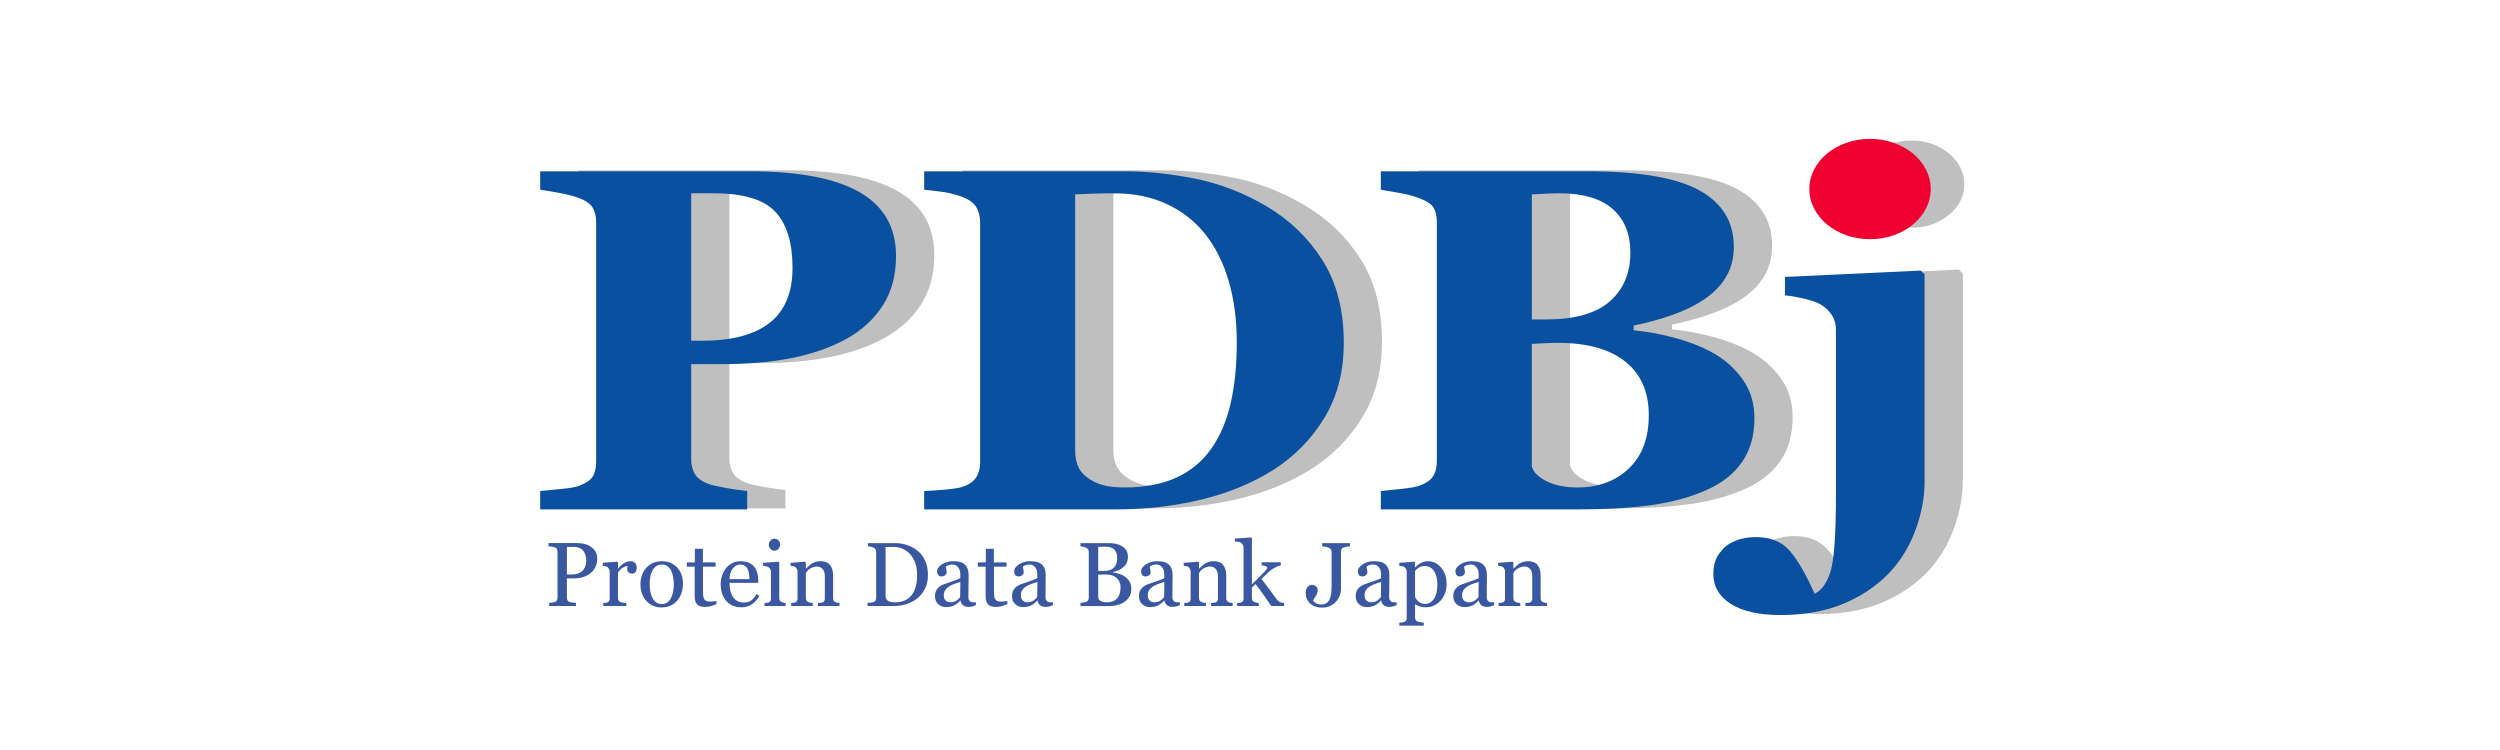 <?xml version="1.0" encoding="utf-8"?>
<!-- Generator: Adobe Illustrator 16.0.0, SVG Export Plug-In . SVG Version: 6.00 Build 0)  -->
<!DOCTYPE svg PUBLIC "-//W3C//DTD SVG 1.1//EN" "http://www.w3.org/Graphics/SVG/1.1/DTD/svg11.dtd">
<svg version="1.1"
	 id="svg8" sodipodi:docname="default.svg" inkscape:version="0.92.2 (5c3e80d, 2017-08-06)" xmlns:rdf="http://www.w3.org/1999/02/22-rdf-syntax-ns#" xmlns:sodipodi="http://sodipodi.sourceforge.net/DTD/sodipodi-0.dtd" xmlns:inkscape="http://www.inkscape.org/namespaces/inkscape" xmlns:svg="http://www.w3.org/2000/svg" xmlns:cc="http://creativecommons.org/ns#" xmlns:dc="http://purl.org/dc/elements/1.1/"
	 xmlns="http://www.w3.org/2000/svg" xmlns:xlink="http://www.w3.org/1999/xlink" x="0px" y="0px" width="150px" height="45px"
	 viewBox="0 0 150 45" enable-background="new 0 0 150 45" xml:space="preserve">
<sodipodi:namedview  scale-x="0.7" id="base" units="mm" inkscape:window-y="-8" inkscape:window-x="-8" inkscape:window-height="1057" inkscape:window-width="1920" fit-margin-bottom="1" fit-margin-right="1" inkscape:current-layer="layer1" inkscape:document-units="mm" inkscape:pageshadow="2" inkscape:pageopacity="0.0" inkscape:window-maximized="1" inkscape:pagecheckerboard="false" pagecolor="#ffffff" inkscape:cy="58.787676" inkscape:cx="290.46852" showgrid="false" borderopacity="1.0" fit-margin-left="1" fit-margin-top="1" inkscape:zoom="2.8" bordercolor="#666666">
	</sodipodi:namedview>
<g id="layer1" transform="translate(-74.949,-103.558)" inkscape:groupmode="layer" inkscape:label="Layer 1">
	<g id="layer1-0" transform="matrix(0.265,0,0,0.265,65.612,-151.514)" inkscape:label="???? 1">
		<path id="path6" inkscape:connector-curvature="0" opacity="0.25" enable-background="new    " d="M246.77,1020.282
			c0,4.333-1.004,8.05-2.997,11.18c-2,3.115-4.747,5.64-8.253,7.589c-3.632,1.978-7.773,3.422-12.431,4.333
			c-4.658,0.915-9.884,1.373-15.694,1.373h-7.013v21.511c0,1.299,0.281,2.421,0.827,3.362c0.557,0.949,1.609,1.709,3.174,2.274
			c0.819,0.288,2.156,0.587,3.994,0.912c1.853,0.318,3.41,0.546,4.68,0.664v4.171h-46.86v-4.171
			c1.181-0.122,2.746-0.269,4.695-0.454c1.949-0.177,3.307-0.41,4.082-0.698c1.583-0.609,2.628-1.325,3.145-2.156
			c0.495-0.827,0.753-1.971,0.753-3.429v-54.072c0-1.255-0.236-2.336-0.723-3.252c-0.487-0.901-1.55-1.661-3.174-2.274
			c-1.141-0.443-2.65-0.834-4.544-1.181c-1.893-0.34-3.3-0.576-4.234-0.698v-4.167h47.432c11.099,0,19.4,1.576,24.892,4.732
			C244.02,1008.992,246.77,1013.808,246.77,1020.282L246.77,1020.282z M223.332,1022.943c0-5.699-1.31-9.936-3.92-12.715
			c-2.628-2.772-7.286-4.152-13.981-4.152h-5.053v33.381h2.565c6.651,0,11.708-1.344,15.185-4.038
			C221.597,1032.732,223.332,1028.565,223.332,1022.943z"/>
		<path id="path8" inkscape:connector-curvature="0" opacity="0.25" enable-background="new    " d="M330.591,1008.984
			c5.241,3.078,9.486,7.146,12.712,12.217c3.233,5.086,4.835,11.324,4.835,18.721c0,6.474-1.439,12.103-4.326,16.893
			c-2.886,4.795-6.71,8.722-11.479,11.8c-4.843,3.071-10.357,5.348-16.513,6.825c-6.164,1.476-12.616,2.211-19.355,2.211h-43.332
			v-4.171c1.299-0.037,2.923-0.155,4.879-0.332c1.949-0.185,3.248-0.391,3.901-0.642c1.458-0.524,2.484-1.247,3.045-2.178
			c0.568-0.93,0.86-2.045,0.86-3.337v-54.316c0-1.214-0.269-2.314-0.794-3.303c-0.52-0.993-1.543-1.794-3.075-2.399
			c-1.532-0.609-3.148-1.022-4.857-1.244c-1.709-0.221-3.03-0.376-3.96-0.458v-4.167h45.698c4.879,0,10.109,0.554,15.668,1.665
			C320.065,1003.876,325.424,1005.95,330.591,1008.984L330.591,1008.984z M318.226,1063.791c1.975-2.872,3.418-6.289,4.326-10.257
			c0.908-3.975,1.358-8.537,1.358-13.704c0-5.083-0.598-9.703-1.816-13.852c-1.203-4.156-2.979-7.707-5.319-10.648
			c-2.344-2.942-5.26-5.215-8.748-6.832c-3.484-1.617-7.445-2.421-11.881-2.421c-1.414,0-3.016,0.03-4.809,0.089
			c-1.794,0.059-3.134,0.111-4.019,0.151v57.959c0,1.292,0.192,2.429,0.576,3.418c0.384,0.989,1.041,1.845,1.971,2.569
			c0.923,0.768,2.06,1.358,3.418,1.786c1.344,0.421,3.108,0.635,5.285,0.635c4.555,0,8.474-0.753,11.737-2.274
			C313.568,1068.903,316.211,1066.692,318.226,1063.791L318.226,1063.791z"/>
		<path id="path10" inkscape:connector-curvature="0" opacity="0.25" enable-background="new    " d="M432.417,1042.616
			c2.576,1.569,4.673,3.551,6.282,5.961c1.617,2.395,2.421,5.212,2.421,8.438c0,3.875-0.923,7.157-2.753,9.84
			c-1.838,2.683-4.466,4.787-7.906,6.326c-3.632,1.646-7.817,2.809-12.564,3.48c-4.739,0.664-10.327,0.997-16.735,0.997h-44.616
			v-4.178c1.248-0.122,2.835-0.284,4.747-0.487c1.905-0.199,3.255-0.439,4.031-0.727c1.499-0.561,2.525-1.281,3.078-2.148
			c0.539-0.871,0.812-2.012,0.812-3.436v-54.006c0-1.296-0.218-2.37-0.672-3.219c-0.443-0.841-1.521-1.594-3.219-2.244
			c-1.262-0.487-2.731-0.878-4.392-1.181c-1.668-0.303-3.137-0.557-4.385-0.76v-4.174h46.676c11.745,0,20.226,1.436,25.442,4.315
			c5.201,2.879,7.81,7.131,7.81,12.756c0,2.598-0.591,4.872-1.757,6.836c-1.17,1.967-2.846,3.676-5.016,5.127
			c-1.986,1.347-4.337,2.502-7.083,3.466c-2.746,0.974-5.688,1.786-8.818,2.44v1.067c3.13,0.284,6.393,0.901,9.785,1.845
			c3.392,0.952,6.33,2.17,8.832,3.658V1042.616L432.417,1042.616z M413.032,1019.511c0-4.237-1.344-7.537-4.038-9.895
			c-2.68-2.362-6.71-3.54-12.084-3.54c-0.775,0-1.779,0.022-2.997,0.085c-1.24,0.063-2.303,0.114-3.189,0.151v28.324h3.152
			c6.54,0,11.375-1.358,14.491-4.082C411.475,1027.83,413.032,1024.147,413.032,1019.511z M417.203,1056.31
			c0-5.256-1.764-9.301-5.322-12.125c-3.543-2.831-8.637-4.248-15.288-4.248c-0.775,0-1.794,0.03-3.056,0.096
			c-1.27,0.052-2.215,0.103-2.813,0.144v27.745c0.362,1.325,1.491,2.443,3.388,3.374c1.89,0.915,4.193,1.388,6.887,1.388
			c4.791,0,8.703-1.443,11.7-4.311C415.704,1065.507,417.203,1061.484,417.203,1056.31L417.203,1056.31z"/>
		<path id="path12" inkscape:connector-curvature="0" opacity="0.25" enable-background="new    " d="M479.646,1071.31
			c0,3.672-0.709,7.393-2.126,11.169c-1.403,3.772-3.418,7.005-6.046,9.715c-2.864,2.938-6.341,5.234-10.416,6.898
			c-4.082,1.646-8.736,2.477-13.981,2.477c-4.879,0-8.644-0.834-11.294-2.514c-2.643-1.687-3.964-3.942-3.964-6.766
			c0-1.019,0.133-1.953,0.399-2.827c0.258-0.867,0.805-1.772,1.661-2.694c0.639-0.819,1.642-1.484,2.99-2.03
			c1.358-0.554,2.872-0.827,4.569-0.827c3.344,0,5.931,1.063,7.736,3.204c1.823,2.126,3.672,5.337,5.573,9.633
			c1.661-0.797,2.872-2.547,3.654-5.234c0.79-2.702,1.188-8.526,1.188-17.48v-37.072c0-1.248-0.31-2.347-0.915-3.289
			c-0.613-0.934-1.439-1.731-2.488-2.381c-0.775-0.48-2.001-0.919-3.684-1.325c-1.69-0.395-3.182-0.661-4.466-0.779v-4.178
			l30.701-1.439l0.915,0.849v46.894h-0.007V1071.31z M479.971,1004.256c0,2.739-1.181,5.06-3.543,6.98
			c-2.37,1.908-5.16,2.86-8.378,2.86c-3.278,0-6.097-0.949-8.452-2.86c-2.37-1.912-3.543-4.241-3.543-6.98
			c0-2.735,1.174-5.075,3.543-6.998c2.359-1.938,5.175-2.901,8.452-2.901c3.263,0,6.061,0.963,8.408,2.901
			C478.805,999.181,479.971,1001.521,479.971,1004.256z"/>
		<path id="path14" inkscape:connector-curvature="0" fill="#0A50A1" d="M238.111,1020.507c0,4.333-0.997,8.054-2.99,11.176
			c-2,3.115-4.754,5.647-8.253,7.589c-3.639,1.978-7.784,3.425-12.431,4.341c-4.658,0.908-9.892,1.366-15.694,1.366h-7.013v21.511
			c0,1.299,0.273,2.421,0.827,3.363c0.554,0.952,1.602,1.709,3.167,2.277c0.819,0.284,2.163,0.587,4.001,0.912
			c1.845,0.317,3.403,0.542,4.68,0.664v4.167h-46.868v-4.167c1.181-0.122,2.739-0.281,4.695-0.454
			c1.949-0.177,3.314-0.413,4.082-0.698c1.587-0.613,2.635-1.329,3.145-2.155c0.502-0.831,0.753-1.975,0.753-3.429v-54.072
			c0-1.255-0.236-2.336-0.723-3.241c-0.487-0.912-1.543-1.672-3.174-2.281c-1.129-0.443-2.65-0.834-4.532-1.174
			c-1.897-0.351-3.303-0.583-4.245-0.709v-4.171h47.432c11.106,0,19.407,1.58,24.895,4.739
			C235.365,1009.213,238.111,1014.033,238.111,1020.507L238.111,1020.507z M214.673,1023.165c0-5.699-1.307-9.936-3.927-12.712
			c-2.613-2.768-7.271-4.156-13.97-4.156h-5.046v33.385h2.547c6.658,0,11.719-1.347,15.192-4.034
			C212.938,1032.953,214.673,1028.79,214.673,1023.165L214.673,1023.165z"/>
		<path id="path16" inkscape:connector-curvature="0" fill="#0A50A1" d="M321.94,1009.206c5.241,3.078,9.478,7.149,12.704,12.232
			c3.233,5.071,4.842,11.305,4.842,18.709c0,6.474-1.439,12.103-4.333,16.901c-2.879,4.783-6.71,8.718-11.486,11.796
			c-4.843,3.078-10.349,5.344-16.499,6.821c-6.171,1.476-12.623,2.207-19.37,2.207h-43.324v-4.163
			c1.307-0.037,2.923-0.155,4.879-0.332c1.956-0.185,3.248-0.391,3.898-0.642c1.469-0.524,2.48-1.251,3.049-2.178
			c0.568-0.93,0.849-2.045,0.849-3.344V1012.9c0-1.218-0.258-2.314-0.775-3.303c-0.531-0.989-1.55-1.794-3.078-2.399
			c-1.528-0.602-3.152-1.019-4.857-1.244c-1.72-0.225-3.034-0.376-3.96-0.458v-4.174h45.694c4.883,0,10.102,0.565,15.672,1.672
			C311.413,1004.105,316.772,1006.175,321.94,1009.206L321.94,1009.206z M309.567,1064.009c1.986-2.864,3.425-6.282,4.326-10.25
			c0.908-3.975,1.366-8.541,1.366-13.708c0-5.082-0.605-9.696-1.823-13.852c-1.203-4.152-2.979-7.699-5.322-10.648
			c-2.333-2.942-5.249-5.223-8.733-6.828c-3.492-1.62-7.456-2.421-11.892-2.421c-1.41,0-3.012,0.03-4.806,0.085
			c-1.794,0.059-3.13,0.118-4.016,0.155v57.952c0,1.296,0.181,2.432,0.568,3.422c0.376,0.989,1.033,1.845,1.964,2.569
			c0.93,0.768,2.067,1.358,3.418,1.783c1.358,0.428,3.123,0.635,5.293,0.635c4.555,0,8.467-0.757,11.73-2.263
			C304.917,1069.121,307.552,1066.914,309.567,1064.009L309.567,1064.009z"/>
		<path id="path18" inkscape:connector-curvature="0" fill="#0A50A1" d="M423.758,1042.83c2.569,1.58,4.665,3.565,6.289,5.965
			c1.602,2.403,2.421,5.219,2.421,8.445c0,3.875-0.926,7.153-2.765,9.836c-1.834,2.683-4.477,4.791-7.899,6.323
			c-3.639,1.653-7.825,2.816-12.564,3.48c-4.736,0.668-10.327,0.993-16.746,0.993h-44.62v-4.167
			c1.266-0.122,2.849-0.284,4.758-0.487c1.908-0.199,3.252-0.45,4.019-0.727c1.506-0.561,2.532-1.281,3.078-2.156
			c0.554-0.871,0.83-2.015,0.83-3.432v-54.006c0-1.292-0.229-2.37-0.672-3.219c-0.45-0.842-1.521-1.595-3.241-2.24
			c-1.255-0.487-2.717-0.882-4.385-1.188c-1.661-0.299-3.123-0.557-4.392-0.757v-4.171h46.69c11.745,0,20.226,1.436,25.431,4.311
			c5.204,2.879,7.81,7.135,7.81,12.756c0,2.598-0.583,4.872-1.757,6.836c-1.163,1.964-2.842,3.676-5.02,5.138
			c-1.971,1.336-4.326,2.488-7.072,3.455c-2.746,0.978-5.684,1.79-8.829,2.429v1.078c3.145,0.288,6.415,0.893,9.803,1.849
			C418.31,1040.125,421.263,1041.339,423.758,1042.83L423.758,1042.83z M404.373,1019.732c0-4.237-1.344-7.533-4.031-9.899
			c-2.694-2.358-6.725-3.536-12.099-3.536c-0.768,0-1.764,0.026-3.004,0.089c-1.225,0.059-2.285,0.114-3.171,0.155v28.324h3.148
			c6.548,0,11.376-1.366,14.491-4.086C402.816,1028.059,404.373,1024.375,404.373,1019.732L404.373,1019.732z M408.544,1056.535
			c0-5.26-1.779-9.305-5.315-12.125c-3.551-2.835-8.652-4.248-15.303-4.248c-0.76,0-1.786,0.033-3.049,0.092
			c-1.277,0.059-2.207,0.111-2.813,0.148v27.749c0.362,1.314,1.499,2.451,3.388,3.366c1.89,0.923,4.193,1.388,6.895,1.388
			c4.795,0,8.696-1.439,11.686-4.304C407.045,1065.733,408.544,1061.709,408.544,1056.535L408.544,1056.535z"/>
		<path id="path20" inkscape:connector-curvature="0" fill="#0A50A1" d="M470.995,1071.542c0,3.665-0.709,7.386-2.126,11.161
			c-1.41,3.772-3.425,7.005-6.046,9.715c-2.872,2.938-6.341,5.234-10.416,6.898c-4.082,1.646-8.74,2.473-13.989,2.473
			c-4.879,0-8.644-0.834-11.294-2.514c-2.643-1.679-3.964-3.938-3.964-6.766c0-1.019,0.14-1.956,0.399-2.827
			c0.258-0.864,0.812-1.768,1.661-2.698c0.65-0.812,1.646-1.487,2.99-2.026c1.358-0.55,2.879-0.819,4.577-0.819
			c3.344,0,5.92,1.059,7.736,3.193c1.823,2.126,3.669,5.348,5.566,9.648c1.654-0.816,2.872-2.562,3.661-5.245
			c0.782-2.702,1.174-8.526,1.174-17.48v-37.072c0-1.244-0.303-2.336-0.908-3.277c-0.605-0.945-1.439-1.742-2.495-2.392
			c-0.768-0.48-1.993-0.923-3.676-1.321c-1.683-0.402-3.174-0.664-4.466-0.782v-4.174l30.709-1.44l0.904,0.838v46.908H470.995z
			 M471.305,1004.481c0,2.739-1.174,5.064-3.543,6.976c-2.355,1.912-5.145,2.864-8.378,2.864c-3.27,0-6.083-0.952-8.445-2.864
			c-2.362-1.912-3.536-4.237-3.536-6.976c0-2.739,1.174-5.075,3.536-7.002c2.362-1.93,5.175-2.897,8.445-2.897
			s6.075,0.967,8.423,2.897C470.146,999.406,471.305,1001.743,471.305,1004.481z"/>
		<ellipse id="ellipse22" fill="#F00031" cx="458.638" cy="1005.338" rx="13.745" ry="11.361"/>
		<path id="path24" inkscape:connector-curvature="0" fill="#3A58A1" d="M170.456,1089.019c0,0.746-0.148,1.403-0.443,1.967
			c-0.295,0.572-0.694,1.052-1.207,1.425c-0.506,0.369-1.067,0.646-1.676,0.819c-0.613,0.177-1.262,0.262-1.938,0.262h-1.606v4.315
			c0,0.233,0.041,0.439,0.114,0.609c0.081,0.181,0.236,0.321,0.472,0.413c0.125,0.044,0.332,0.081,0.635,0.129
			c0.299,0.041,0.572,0.063,0.827,0.07v0.72h-6.057v-0.72c0.155-0.015,0.388-0.037,0.687-0.07c0.306-0.037,0.513-0.078,0.631-0.129
			c0.199-0.089,0.347-0.218,0.432-0.38c0.092-0.17,0.133-0.376,0.133-0.642v-10.265c0-0.236-0.033-0.447-0.1-0.635
			c-0.07-0.185-0.233-0.321-0.491-0.417c-0.262-0.092-0.524-0.155-0.786-0.192c-0.258-0.03-0.48-0.063-0.668-0.07v-0.727h6.544
			c1.332,0,2.414,0.318,3.241,0.96C170.042,1087.099,170.456,1087.952,170.456,1089.019L170.456,1089.019z M167.399,1091.44
			c0.229-0.317,0.384-0.65,0.45-0.989c0.074-0.347,0.118-0.65,0.118-0.93c0-0.377-0.052-0.764-0.14-1.152
			c-0.089-0.395-0.251-0.742-0.465-1.037c-0.236-0.306-0.539-0.546-0.93-0.727c-0.376-0.17-0.856-0.255-1.425-0.255h-1.417v6.26
			h1.026c0.716,0,1.307-0.111,1.764-0.332C166.831,1092.053,167.178,1091.772,167.399,1091.44L167.399,1091.44z"/>
		<path id="path26" inkscape:connector-curvature="0" fill="#3A58A1" d="M179.41,1091.108c0,0.34-0.085,0.642-0.244,0.904
			c-0.173,0.266-0.428,0.399-0.775,0.399c-0.369,0-0.657-0.1-0.849-0.292c-0.199-0.196-0.295-0.421-0.295-0.664
			c0-0.144,0.007-0.284,0.03-0.399c0.022-0.125,0.052-0.247,0.074-0.369c-0.317,0-0.694,0.133-1.118,0.391
			c-0.417,0.266-0.779,0.631-1.078,1.115v5.758c0,0.236,0.048,0.421,0.137,0.568c0.089,0.148,0.236,0.258,0.424,0.328
			c0.17,0.063,0.376,0.118,0.642,0.151c0.262,0.037,0.495,0.063,0.687,0.07v0.679h-5.219v-0.679
			c0.151-0.015,0.306-0.026,0.469-0.041s0.31-0.037,0.428-0.074c0.185-0.063,0.325-0.173,0.417-0.321
			c0.085-0.148,0.133-0.347,0.133-0.579v-6.079c0-0.203-0.048-0.402-0.151-0.602c-0.089-0.203-0.229-0.365-0.399-0.484
			c-0.133-0.074-0.277-0.137-0.458-0.173c-0.17-0.033-0.354-0.063-0.557-0.081v-0.679l3.311-0.24l0.14,0.14v1.399h0.044
			c0.421-0.539,0.886-0.96,1.388-1.24c0.509-0.277,0.974-0.424,1.403-0.424c0.413,0,0.753,0.14,1.026,0.417
			C179.277,1090.281,179.41,1090.646,179.41,1091.108L179.41,1091.108z"/>
		<path id="path28" inkscape:connector-curvature="0" fill="#3A58A1" d="M189.87,1094.729c0,0.698-0.111,1.377-0.325,2.048
			c-0.229,0.675-0.539,1.248-0.945,1.709c-0.458,0.535-0.989,0.938-1.602,1.192c-0.602,0.266-1.284,0.395-2.034,0.395
			c-0.624,0-1.229-0.118-1.798-0.354c-0.561-0.24-1.063-0.583-1.506-1.037c-0.428-0.447-0.782-0.997-1.033-1.639
			c-0.258-0.653-0.384-1.373-0.384-2.17c0-1.55,0.443-2.813,1.344-3.794c0.893-0.982,2.074-1.476,3.529-1.476
			c1.373,0,2.514,0.472,3.41,1.403C189.42,1091.935,189.87,1093.175,189.87,1094.729z M187.788,1094.743
			c0-0.502-0.055-1.03-0.155-1.583c-0.096-0.568-0.244-1.034-0.443-1.425c-0.214-0.41-0.495-0.745-0.834-0.996
			c-0.347-0.247-0.768-0.377-1.262-0.377c-0.517,0-0.945,0.133-1.314,0.384c-0.354,0.258-0.65,0.605-0.871,1.048
			c-0.214,0.399-0.362,0.871-0.45,1.388c-0.081,0.517-0.126,1.033-0.126,1.513c0,0.642,0.052,1.24,0.148,1.786
			c0.103,0.546,0.262,1.033,0.495,1.462c0.229,0.424,0.509,0.76,0.856,1.004c0.34,0.244,0.76,0.362,1.262,0.362
			c0.834,0,1.476-0.402,1.971-1.207C187.545,1097.29,187.788,1096.164,187.788,1094.743L187.788,1094.743z"/>
		<path id="path30" inkscape:connector-curvature="0" fill="#3A58A1" d="M197.455,1099.317c-0.439,0.177-0.849,0.332-1.236,0.458
			c-0.391,0.118-0.864,0.173-1.432,0.173c-0.834,0-1.417-0.207-1.761-0.624c-0.336-0.421-0.506-1.008-0.506-1.772v-6.707h-1.772
			v-0.967h1.809v-3.086h1.827v3.086h2.875v0.967h-2.857v5.536c0,0.421,0.022,0.764,0.044,1.045c0.033,0.277,0.107,0.52,0.221,0.727
			c0.103,0.196,0.266,0.343,0.484,0.443c0.214,0.1,0.506,0.151,0.867,0.151c0.166,0,0.417-0.011,0.742-0.044
			c0.325-0.03,0.557-0.07,0.694-0.118V1099.317L197.455,1099.317z"/>
		<path id="path32" inkscape:connector-curvature="0" fill="#3A58A1" d="M207.158,1097.453c-0.413,0.79-0.967,1.414-1.657,1.879
			c-0.694,0.461-1.495,0.709-2.392,0.709c-0.786,0-1.487-0.148-2.082-0.428c-0.594-0.281-1.089-0.657-1.469-1.144
			c-0.388-0.48-0.683-1.048-0.864-1.69c-0.196-0.642-0.288-1.314-0.288-2.034c0-0.639,0.1-1.27,0.303-1.893
			c0.21-0.613,0.502-1.166,0.897-1.668c0.376-0.472,0.853-0.849,1.414-1.144c0.557-0.295,1.192-0.436,1.89-0.436
			c0.72,0,1.34,0.111,1.845,0.34c0.513,0.229,0.93,0.531,1.248,0.93c0.31,0.369,0.531,0.812,0.687,1.314
			c0.148,0.509,0.225,1.063,0.225,1.646v0.664h-6.503c0,0.65,0.059,1.248,0.185,1.779c0.126,0.539,0.325,1.004,0.591,1.41
			c0.266,0.399,0.598,0.701,1.026,0.926c0.421,0.225,0.923,0.343,1.506,0.343c0.598,0,1.107-0.144,1.543-0.421
			c0.436-0.288,0.849-0.786,1.255-1.506L207.158,1097.453z M204.907,1093.655c0-0.373-0.03-0.775-0.096-1.192
			c-0.059-0.424-0.162-0.779-0.295-1.067c-0.148-0.303-0.362-0.557-0.62-0.742c-0.266-0.196-0.598-0.295-1.011-0.295
			c-0.694,0-1.262,0.295-1.727,0.875c-0.458,0.579-0.709,1.384-0.746,2.421H204.907L204.907,1093.655z"/>
		<path id="path34" inkscape:connector-curvature="0" fill="#3A58A1" d="M213.108,1099.748h-4.769v-0.679
			c0.151-0.015,0.31-0.026,0.472-0.041c0.162-0.015,0.299-0.037,0.424-0.074c0.185-0.063,0.325-0.173,0.41-0.321
			c0.092-0.148,0.14-0.347,0.14-0.579v-6.079c0-0.21-0.055-0.402-0.148-0.579c-0.103-0.181-0.233-0.325-0.41-0.443
			c-0.125-0.085-0.31-0.144-0.55-0.207c-0.24-0.055-0.465-0.092-0.657-0.1v-0.69l3.503-0.24l0.148,0.14v8.065
			c0,0.233,0.041,0.428,0.129,0.583c0.089,0.155,0.225,0.269,0.417,0.339c0.151,0.059,0.288,0.111,0.428,0.148
			c0.137,0.037,0.292,0.063,0.461,0.078V1099.748L213.108,1099.748z M211.868,1085.793c0,0.388-0.126,0.72-0.369,1.008
			c-0.258,0.288-0.568,0.432-0.93,0.432c-0.34,0-0.635-0.137-0.893-0.41c-0.244-0.277-0.376-0.587-0.376-0.934
			c0-0.373,0.133-0.698,0.376-0.967c0.258-0.281,0.554-0.417,0.893-0.417c0.376,0,0.694,0.129,0.938,0.388
			C211.75,1085.154,211.868,1085.453,211.868,1085.793z"/>
		<path id="path36" inkscape:connector-curvature="0" fill="#3A58A1" d="M225.31,1099.748h-4.894v-0.679
			c0.159-0.015,0.332-0.026,0.524-0.041c0.192-0.015,0.347-0.037,0.472-0.074c0.192-0.063,0.34-0.162,0.428-0.321
			c0.096-0.148,0.148-0.347,0.148-0.579v-5.068c0-0.694-0.177-1.236-0.509-1.613c-0.332-0.38-0.731-0.565-1.211-0.565
			c-0.354,0-0.687,0.052-0.974,0.162c-0.295,0.107-0.561,0.244-0.79,0.402c-0.229,0.155-0.399,0.317-0.524,0.495
			c-0.133,0.17-0.236,0.317-0.288,0.421v5.662c0,0.229,0.044,0.413,0.14,0.561c0.103,0.148,0.236,0.258,0.428,0.332
			c0.148,0.074,0.303,0.118,0.472,0.155c0.162,0.037,0.347,0.059,0.517,0.067v0.686h-4.894v-0.686
			c0.155-0.007,0.31-0.022,0.472-0.037c0.162-0.015,0.303-0.037,0.428-0.074c0.185-0.066,0.325-0.162,0.406-0.325
			c0.096-0.148,0.14-0.34,0.14-0.576v-6.075c0-0.233-0.052-0.436-0.148-0.627c-0.1-0.185-0.233-0.34-0.41-0.465
			c-0.122-0.074-0.273-0.133-0.447-0.17c-0.177-0.037-0.365-0.059-0.565-0.074v-0.679l3.311-0.244l0.137,0.14v1.417h0.055
			c0.162-0.155,0.362-0.347,0.602-0.568c0.244-0.229,0.465-0.406,0.683-0.554c0.247-0.155,0.546-0.295,0.882-0.391
			c0.347-0.111,0.723-0.162,1.159-0.162c0.949,0,1.657,0.295,2.111,0.878c0.465,0.591,0.69,1.38,0.69,2.362v5.123
			c0,0.236,0.037,0.421,0.122,0.568c0.077,0.148,0.214,0.258,0.41,0.332c0.17,0.066,0.31,0.111,0.424,0.14
			c0.118,0.03,0.281,0.044,0.487,0.063v0.679H225.31z"/>
		<path id="path38" inkscape:connector-curvature="0" fill="#3A58A1" d="M245.334,1092.71c0,1.214-0.225,2.266-0.683,3.156
			c-0.458,0.89-1.052,1.62-1.779,2.189c-0.731,0.568-1.558,0.989-2.48,1.277c-0.915,0.281-1.864,0.417-2.842,0.417h-5.898v-0.72
			c0.192,0,0.45-0.022,0.768-0.052c0.314-0.041,0.524-0.081,0.624-0.133c0.203-0.081,0.347-0.214,0.439-0.384
			c0.089-0.17,0.133-0.376,0.133-0.613v-10.261c0-0.236-0.037-0.436-0.118-0.616c-0.077-0.185-0.233-0.325-0.454-0.432
			c-0.21-0.103-0.443-0.17-0.679-0.225c-0.251-0.041-0.458-0.078-0.624-0.085v-0.727h6.216c0.856,0,1.705,0.14,2.528,0.402
			c0.827,0.262,1.554,0.62,2.17,1.067c0.838,0.602,1.495,1.377,1.967,2.344C245.094,1090.274,245.334,1091.411,245.334,1092.71
			L245.334,1092.71z M242.879,1092.71c0-0.949-0.118-1.812-0.376-2.584c-0.251-0.768-0.627-1.439-1.115-2.011
			c-0.465-0.543-1.026-0.971-1.698-1.292c-0.675-0.31-1.428-0.469-2.244-0.469c-0.281,0-0.591,0-0.93,0.015
			c-0.347,0.011-0.605,0.022-0.775,0.03v10.91c0,0.605,0.177,1.026,0.539,1.262c0.354,0.229,0.893,0.34,1.639,0.34
			c0.842,0,1.594-0.148,2.229-0.447c0.635-0.303,1.152-0.716,1.543-1.255c0.406-0.557,0.723-1.207,0.901-1.938
			C242.791,1094.526,242.879,1093.677,242.879,1092.71L242.879,1092.71z"/>
		<path id="path40" inkscape:connector-curvature="0" fill="#3A58A1" d="M256.189,1099.564c-0.317,0.115-0.591,0.21-0.827,0.277
			c-0.247,0.07-0.517,0.107-0.812,0.107c-0.524,0-0.941-0.122-1.248-0.362c-0.317-0.247-0.509-0.605-0.605-1.067h-0.059
			c-0.428,0.48-0.893,0.841-1.395,1.1c-0.495,0.244-1.093,0.369-1.786,0.369c-0.746,0-1.344-0.225-1.823-0.683
			c-0.472-0.447-0.709-1.045-0.709-1.772c0-0.376,0.052-0.716,0.162-1.019c0.096-0.306,0.258-0.565,0.472-0.808
			c0.162-0.199,0.391-0.373,0.657-0.539c0.273-0.155,0.531-0.281,0.768-0.369c0.303-0.118,0.908-0.325,1.831-0.627
			c0.908-0.31,1.528-0.546,1.845-0.723v-0.982c0-0.081-0.018-0.251-0.059-0.495c-0.03-0.244-0.111-0.48-0.229-0.694
			c-0.133-0.251-0.317-0.465-0.561-0.642c-0.244-0.185-0.594-0.281-1.033-0.281c-0.303,0-0.587,0.059-0.849,0.155
			c-0.255,0.111-0.443,0.207-0.55,0.325c0,0.133,0.033,0.325,0.092,0.583c0.063,0.251,0.1,0.495,0.1,0.709
			c0,0.233-0.111,0.439-0.314,0.631c-0.221,0.196-0.502,0.288-0.886,0.288c-0.332,0-0.576-0.114-0.731-0.351
			c-0.162-0.236-0.244-0.502-0.244-0.797c0-0.303,0.111-0.598,0.325-0.886c0.221-0.281,0.509-0.524,0.845-0.738
			c0.299-0.199,0.664-0.347,1.089-0.48c0.424-0.133,0.845-0.192,1.248-0.192c0.565,0,1.056,0.037,1.469,0.111
			c0.421,0.07,0.797,0.24,1.129,0.495c0.34,0.244,0.594,0.579,0.771,1c0.181,0.424,0.273,0.963,0.273,1.642
			c0,0.945-0.011,1.794-0.026,2.525c-0.011,0.734-0.022,1.539-0.022,2.414c0,0.258,0.048,0.461,0.14,0.616
			c0.085,0.148,0.221,0.277,0.41,0.388c0.1,0.066,0.255,0.096,0.48,0.103c0.207,0,0.432,0.011,0.657,0.011v0.657l0,0H256.189z
			 M252.675,1094.293c-0.568,0.162-1.063,0.325-1.484,0.491c-0.428,0.162-0.819,0.362-1.181,0.605
			c-0.332,0.218-0.598,0.495-0.79,0.801c-0.199,0.31-0.295,0.683-0.295,1.107c0,0.557,0.148,0.956,0.428,1.222
			c0.295,0.262,0.657,0.384,1.107,0.384c0.472,0,0.89-0.107,1.248-0.336c0.362-0.233,0.664-0.506,0.915-0.819L252.675,1094.293z"/>
		<path id="path42" inkscape:connector-curvature="0" fill="#3A58A1" d="M263.335,1099.317c-0.443,0.177-0.856,0.332-1.248,0.458
			c-0.384,0.118-0.864,0.173-1.432,0.173c-0.827,0-1.417-0.207-1.75-0.624c-0.347-0.421-0.509-1.008-0.509-1.772v-6.707h-1.772
			v-0.967h1.816v-3.086h1.82v3.086h2.875v0.967h-2.857v5.536c0,0.421,0.015,0.764,0.044,1.045c0.03,0.277,0.103,0.52,0.221,0.727
			c0.103,0.196,0.266,0.343,0.487,0.443c0.207,0.1,0.502,0.151,0.864,0.151c0.17,0,0.413-0.011,0.746-0.044
			c0.325-0.03,0.554-0.07,0.687-0.118v0.731H263.335L263.335,1099.317z"/>
		<path id="path44" inkscape:connector-curvature="0" fill="#3A58A1" d="M273.632,1099.564c-0.317,0.115-0.591,0.21-0.834,0.277
			c-0.229,0.07-0.502,0.107-0.805,0.107c-0.524,0-0.945-0.122-1.248-0.362c-0.31-0.247-0.517-0.605-0.598-1.067h-0.059
			c-0.439,0.48-0.901,0.841-1.395,1.1c-0.495,0.244-1.1,0.369-1.794,0.369c-0.738,0-1.351-0.225-1.816-0.683
			c-0.48-0.447-0.723-1.045-0.723-1.772c0-0.376,0.052-0.716,0.162-1.019c0.107-0.306,0.262-0.565,0.476-0.808
			c0.17-0.199,0.388-0.373,0.661-0.539c0.281-0.155,0.535-0.281,0.771-0.369c0.295-0.118,0.908-0.325,1.82-0.627
			c0.915-0.31,1.528-0.546,1.849-0.723v-0.982c0-0.081-0.015-0.251-0.055-0.495c-0.03-0.244-0.103-0.48-0.233-0.694
			c-0.133-0.251-0.314-0.465-0.557-0.642c-0.244-0.185-0.587-0.281-1.033-0.281c-0.303,0-0.583,0.059-0.842,0.155
			c-0.266,0.111-0.45,0.207-0.561,0.325c0,0.133,0.037,0.325,0.103,0.583c0.059,0.251,0.096,0.495,0.096,0.709
			c0,0.233-0.111,0.439-0.317,0.631c-0.214,0.196-0.502,0.288-0.878,0.288c-0.34,0-0.591-0.114-0.738-0.351
			c-0.155-0.236-0.236-0.502-0.236-0.797c0-0.303,0.107-0.598,0.321-0.886c0.218-0.281,0.498-0.524,0.845-0.738
			c0.295-0.199,0.657-0.347,1.092-0.48c0.424-0.133,0.834-0.192,1.248-0.192c0.554,0,1.041,0.037,1.462,0.111
			c0.413,0.07,0.797,0.24,1.137,0.495c0.34,0.244,0.591,0.579,0.775,1c0.177,0.424,0.258,0.963,0.258,1.642
			c0,0.945-0.007,1.794-0.022,2.525c-0.015,0.734-0.015,1.539-0.015,2.414c0,0.258,0.044,0.461,0.133,0.616
			c0.081,0.148,0.221,0.277,0.413,0.388c0.092,0.066,0.258,0.096,0.472,0.103c0.214,0,0.436,0.011,0.664,0.011V1099.564
			L273.632,1099.564L273.632,1099.564z M270.126,1094.293c-0.576,0.162-1.07,0.325-1.499,0.491
			c-0.421,0.162-0.819,0.362-1.181,0.605c-0.332,0.218-0.591,0.495-0.79,0.801c-0.192,0.31-0.281,0.683-0.281,1.107
			c0,0.557,0.133,0.956,0.428,1.222c0.288,0.262,0.657,0.384,1.1,0.384c0.472,0,0.886-0.107,1.255-0.336
			c0.354-0.233,0.657-0.506,0.901-0.819L270.126,1094.293z"/>
		<path id="path46" inkscape:connector-curvature="0" fill="#3A58A1" d="M289.946,1093.112c0.413,0.281,0.76,0.65,1.033,1.1
			c0.266,0.458,0.406,1.011,0.406,1.661c0,0.668-0.148,1.236-0.421,1.724c-0.288,0.495-0.672,0.901-1.129,1.207
			c-0.443,0.314-0.945,0.55-1.513,0.705c-0.554,0.162-1.144,0.244-1.735,0.244h-6.718v-0.723c0.162-0.015,0.388-0.037,0.687-0.085
			c0.295-0.041,0.509-0.096,0.642-0.151c0.199-0.096,0.347-0.218,0.428-0.376c0.081-0.162,0.125-0.362,0.125-0.605v-10.224
			c0-0.229-0.037-0.428-0.111-0.598c-0.081-0.177-0.233-0.317-0.465-0.428c-0.199-0.096-0.421-0.177-0.683-0.229
			c-0.247-0.059-0.454-0.089-0.624-0.103v-0.72h6.599c0.506,0,0.997,0.048,1.462,0.151c0.465,0.096,0.908,0.281,1.336,0.528
			c0.391,0.247,0.723,0.561,0.974,0.956c0.251,0.399,0.376,0.886,0.376,1.465c0,0.498-0.081,0.945-0.266,1.333
			c-0.185,0.399-0.436,0.723-0.76,1.011c-0.314,0.262-0.668,0.495-1.07,0.675c-0.391,0.185-0.827,0.325-1.281,0.425v0.092
			c0.402,0.048,0.856,0.148,1.358,0.31C289.105,1092.61,289.555,1092.824,289.946,1093.112L289.946,1093.112z M287.51,1090.96
			c0.251-0.284,0.428-0.594,0.517-0.934c0.103-0.343,0.148-0.742,0.148-1.214c0-0.782-0.214-1.391-0.642-1.831
			c-0.421-0.45-1.107-0.675-2.023-0.675c-0.221,0-0.48,0-0.805,0.015s-0.605,0.022-0.819,0.033v5.452h1.27
			c0.546,0,1.019-0.07,1.41-0.207C286.957,1091.455,287.274,1091.248,287.51,1090.96L287.51,1090.96z M288.942,1095.489
			c0-0.845-0.288-1.532-0.856-2.071c-0.576-0.539-1.388-0.808-2.443-0.808c-0.428,0-0.797,0-1.092,0.015
			c-0.295,0.018-0.517,0.018-0.664,0.022v4.998c0,0.417,0.17,0.734,0.509,0.941c0.347,0.218,0.827,0.325,1.436,0.325
			c1.008,0,1.775-0.292,2.303-0.871C288.669,1097.46,288.942,1096.607,288.942,1095.489L288.942,1095.489z"/>
		<path id="path48" inkscape:connector-curvature="0" fill="#3A58A1" d="M302.37,1099.564c-0.317,0.115-0.591,0.21-0.827,0.277
			c-0.236,0.07-0.517,0.107-0.812,0.107c-0.524,0-0.938-0.122-1.255-0.362c-0.31-0.247-0.509-0.605-0.591-1.067h-0.066
			c-0.428,0.48-0.901,0.841-1.395,1.1c-0.495,0.244-1.085,0.369-1.779,0.369c-0.749,0-1.351-0.225-1.831-0.683
			c-0.472-0.447-0.709-1.045-0.709-1.772c0-0.376,0.052-0.716,0.155-1.019c0.103-0.306,0.266-0.565,0.487-0.808
			c0.162-0.199,0.376-0.373,0.657-0.539c0.266-0.155,0.524-0.281,0.76-0.369c0.303-0.118,0.908-0.325,1.831-0.627
			c0.908-0.31,1.528-0.546,1.845-0.723v-0.982c0-0.081-0.015-0.251-0.055-0.495c-0.037-0.244-0.118-0.48-0.229-0.694
			c-0.144-0.251-0.328-0.465-0.568-0.642c-0.24-0.185-0.587-0.281-1.022-0.281c-0.306,0-0.594,0.059-0.856,0.155
			c-0.262,0.111-0.439,0.207-0.55,0.325c0,0.133,0.033,0.325,0.092,0.583c0.063,0.251,0.096,0.495,0.096,0.709
			c0,0.233-0.103,0.439-0.314,0.631c-0.214,0.196-0.506,0.288-0.882,0.288c-0.332,0-0.576-0.114-0.731-0.351
			c-0.162-0.236-0.24-0.502-0.24-0.797c0-0.303,0.107-0.598,0.325-0.886c0.214-0.281,0.502-0.524,0.842-0.738
			c0.306-0.199,0.668-0.347,1.096-0.48c0.421-0.133,0.842-0.192,1.24-0.192c0.568,0,1.056,0.037,1.476,0.111
			c0.413,0.07,0.782,0.24,1.122,0.495c0.347,0.244,0.598,0.579,0.775,1c0.177,0.424,0.273,0.963,0.273,1.642
			c0,0.945-0.007,1.794-0.03,2.525c-0.007,0.734-0.015,1.539-0.015,2.414c0,0.258,0.044,0.461,0.125,0.616
			c0.096,0.148,0.236,0.277,0.421,0.388c0.103,0.066,0.251,0.096,0.469,0.103c0.218,0,0.439,0.011,0.664,0.011v0.657l0,0H302.37z
			 M298.856,1094.293c-0.561,0.162-1.056,0.325-1.484,0.491c-0.421,0.162-0.819,0.362-1.181,0.605
			c-0.332,0.218-0.598,0.495-0.794,0.801c-0.192,0.31-0.292,0.683-0.292,1.107c0,0.557,0.148,0.956,0.436,1.222
			c0.295,0.262,0.657,0.384,1.1,0.384c0.48,0,0.893-0.107,1.248-0.336c0.365-0.233,0.672-0.506,0.915-0.819L298.856,1094.293z"/>
		<path id="path50" inkscape:connector-curvature="0" fill="#3A58A1" d="M314.329,1099.748h-4.898v-0.679
			c0.162-0.015,0.328-0.026,0.524-0.041c0.188-0.015,0.351-0.037,0.472-0.074c0.192-0.063,0.332-0.162,0.428-0.321
			c0.089-0.148,0.137-0.347,0.137-0.579v-5.068c0-0.694-0.162-1.236-0.495-1.613c-0.332-0.38-0.738-0.565-1.214-0.565
			c-0.354,0-0.679,0.052-0.982,0.162c-0.295,0.107-0.557,0.244-0.783,0.402c-0.225,0.155-0.402,0.317-0.52,0.495
			c-0.137,0.17-0.236,0.317-0.295,0.421v5.662c0,0.229,0.052,0.413,0.148,0.561c0.089,0.148,0.236,0.258,0.428,0.332
			c0.148,0.074,0.303,0.118,0.465,0.155c0.17,0.037,0.34,0.059,0.531,0.067v0.686h-4.902v-0.686c0.148-0.007,0.31-0.022,0.472-0.037
			c0.162-0.015,0.303-0.037,0.421-0.074c0.192-0.066,0.325-0.162,0.413-0.325c0.096-0.148,0.133-0.34,0.133-0.576v-6.075
			c0-0.233-0.044-0.436-0.14-0.627c-0.096-0.185-0.229-0.34-0.406-0.465c-0.125-0.074-0.281-0.133-0.45-0.17
			c-0.177-0.037-0.365-0.059-0.568-0.074v-0.679l3.314-0.244l0.14,0.14v1.417h0.052c0.155-0.155,0.362-0.347,0.605-0.568
			c0.236-0.229,0.465-0.406,0.679-0.554c0.244-0.155,0.539-0.295,0.878-0.391c0.347-0.111,0.731-0.162,1.166-0.162
			c0.945,0,1.654,0.295,2.108,0.878c0.458,0.591,0.69,1.38,0.69,2.362v5.123c0,0.236,0.041,0.421,0.122,0.568
			c0.078,0.148,0.218,0.258,0.41,0.332c0.162,0.066,0.303,0.111,0.428,0.14c0.118,0.03,0.273,0.044,0.487,0.063V1099.748
			L314.329,1099.748z"/>
		<path id="path52" inkscape:connector-curvature="0" fill="#3A58A1" d="M325.985,1099.748h-2.92
			c-0.517-0.757-1.081-1.569-1.683-2.436c-0.602-0.86-1.214-1.705-1.86-2.525l-0.842,0.782v2.34c0,0.232,0.048,0.439,0.129,0.594
			c0.096,0.155,0.236,0.266,0.436,0.339c0.162,0.067,0.325,0.118,0.472,0.155c0.151,0.03,0.332,0.059,0.524,0.067v0.679h-4.898
			v-0.679c0.159-0.015,0.314-0.022,0.484-0.044c0.162-0.015,0.299-0.044,0.41-0.067c0.188-0.066,0.328-0.177,0.417-0.325
			c0.096-0.148,0.14-0.347,0.14-0.583v-11.438c0-0.244-0.059-0.476-0.155-0.694c-0.111-0.214-0.251-0.376-0.413-0.495
			c-0.148-0.107-0.369-0.177-0.672-0.207c-0.295-0.033-0.539-0.055-0.723-0.07v-0.683l3.713-0.24l0.14,0.148v10.486
			c0.517-0.513,1.085-1.07,1.683-1.676c0.605-0.594,1.115-1.122,1.528-1.594c0.052-0.059,0.111-0.14,0.177-0.24
			c0.059-0.1,0.096-0.177,0.096-0.24c0-0.177-0.148-0.317-0.439-0.399c-0.292-0.089-0.565-0.155-0.838-0.188v-0.679h4.329v0.679
			c-0.565,0.162-1.056,0.369-1.484,0.62c-0.428,0.24-0.753,0.461-0.989,0.664c-0.155,0.129-0.388,0.339-0.672,0.642
			c-0.292,0.303-0.705,0.687-1.233,1.174c0.539,0.672,1.163,1.476,1.842,2.421c0.683,0.938,1.177,1.617,1.495,2.037
			c0.295,0.391,0.561,0.65,0.79,0.768c0.233,0.118,0.572,0.196,1.015,0.222V1099.748L325.985,1099.748z"/>
		<path id="path54" inkscape:connector-curvature="0" fill="#3A58A1" d="M340.904,1086.228c-0.196,0.015-0.436,0.033-0.716,0.081
			c-0.295,0.044-0.531,0.096-0.731,0.162c-0.244,0.081-0.391,0.214-0.484,0.399c-0.078,0.192-0.122,0.391-0.122,0.616v8.449
			c0,0.443-0.081,0.915-0.266,1.406c-0.17,0.495-0.436,0.938-0.782,1.325c-0.391,0.458-0.856,0.812-1.403,1.063
			c-0.539,0.258-1.163,0.38-1.868,0.38c-1.089,0-1.971-0.306-2.65-0.919c-0.672-0.613-1.019-1.44-1.019-2.477
			c0-0.454,0.118-0.856,0.354-1.214c0.236-0.347,0.579-0.524,1.037-0.524c0.402,0,0.727,0.118,0.971,0.339
			c0.24,0.225,0.373,0.524,0.373,0.897c0,0.218-0.048,0.436-0.14,0.653c-0.078,0.214-0.173,0.399-0.284,0.568
			c-0.103,0.155-0.221,0.34-0.351,0.55c-0.122,0.207-0.214,0.395-0.269,0.565c0.14,0.225,0.362,0.417,0.657,0.587
			c0.303,0.17,0.701,0.258,1.203,0.258c0.491,0,0.886-0.118,1.196-0.343c0.317-0.222,0.546-0.524,0.709-0.901
			c0.148-0.347,0.244-0.782,0.31-1.284c0.059-0.517,0.096-1.085,0.096-1.713v-7.566c0-0.229-0.041-0.428-0.118-0.591
			c-0.078-0.148-0.229-0.292-0.465-0.413c-0.214-0.111-0.465-0.192-0.775-0.251c-0.317-0.052-0.568-0.089-0.768-0.103v-0.723h6.297
			v0.723H340.904L340.904,1086.228z"/>
		<path id="path56" inkscape:connector-curvature="0" fill="#3A58A1" d="M351.452,1099.564c-0.317,0.115-0.598,0.21-0.827,0.277
			c-0.236,0.07-0.517,0.107-0.812,0.107c-0.517,0-0.93-0.122-1.255-0.362c-0.31-0.247-0.509-0.605-0.591-1.067h-0.066
			c-0.436,0.48-0.893,0.841-1.395,1.1c-0.487,0.244-1.085,0.369-1.794,0.369c-0.731,0-1.329-0.225-1.816-0.683
			c-0.472-0.447-0.716-1.045-0.716-1.772c0-0.376,0.059-0.716,0.162-1.019c0.103-0.306,0.273-0.565,0.48-0.808
			c0.17-0.199,0.384-0.373,0.664-0.539c0.266-0.155,0.524-0.281,0.768-0.369c0.295-0.118,0.901-0.325,1.816-0.627
			c0.923-0.31,1.535-0.546,1.853-0.723v-0.982c0-0.081-0.022-0.251-0.052-0.495c-0.037-0.244-0.118-0.48-0.229-0.694
			c-0.14-0.251-0.325-0.465-0.568-0.642c-0.244-0.185-0.591-0.281-1.033-0.281c-0.295,0-0.583,0.059-0.849,0.155
			c-0.266,0.111-0.45,0.207-0.546,0.325c0,0.133,0.03,0.325,0.092,0.583c0.063,0.251,0.096,0.495,0.096,0.709
			c0,0.233-0.103,0.439-0.317,0.631c-0.207,0.196-0.506,0.288-0.871,0.288c-0.34,0-0.583-0.114-0.742-0.351
			c-0.159-0.236-0.233-0.502-0.233-0.797c0-0.303,0.1-0.598,0.325-0.886c0.214-0.281,0.491-0.524,0.834-0.738
			c0.306-0.199,0.672-0.347,1.096-0.48c0.428-0.133,0.842-0.192,1.244-0.192c0.565,0,1.052,0.037,1.473,0.111
			c0.41,0.07,0.79,0.24,1.129,0.495c0.336,0.244,0.591,0.579,0.768,1c0.177,0.424,0.266,0.963,0.266,1.642
			c0,0.945,0,1.794-0.018,2.525c-0.018,0.734-0.022,1.539-0.022,2.414c0,0.258,0.052,0.461,0.133,0.616
			c0.096,0.148,0.236,0.277,0.421,0.388c0.1,0.066,0.251,0.096,0.472,0.103c0.214,0,0.436,0.011,0.661,0.011V1099.564
			L351.452,1099.564L351.452,1099.564z M347.939,1094.293c-0.561,0.162-1.056,0.325-1.476,0.491
			c-0.436,0.162-0.827,0.362-1.203,0.605c-0.325,0.218-0.587,0.495-0.779,0.801c-0.196,0.31-0.292,0.683-0.292,1.107
			c0,0.557,0.144,0.956,0.436,1.222c0.295,0.262,0.657,0.384,1.1,0.384c0.476,0,0.893-0.107,1.248-0.336
			c0.362-0.233,0.672-0.506,0.908-0.819L347.939,1094.293z"/>
		<path id="path58" inkscape:connector-curvature="0" fill="#3A58A1" d="M361.521,1091.049c0.399,0.461,0.709,1.011,0.923,1.631
			c0.214,0.62,0.325,1.321,0.325,2.119c0,0.79-0.133,1.499-0.391,2.148c-0.258,0.642-0.605,1.192-1.033,1.65
			c-0.45,0.465-0.945,0.819-1.491,1.067c-0.546,0.251-1.137,0.376-1.75,0.376c-0.598,0-1.085-0.078-1.469-0.207
			c-0.384-0.14-0.687-0.295-0.93-0.473h-0.081v2.949c0,0.236,0.044,0.432,0.14,0.594c0.089,0.162,0.229,0.273,0.421,0.347
			c0.162,0.063,0.384,0.115,0.687,0.177c0.288,0.055,0.531,0.089,0.723,0.092v0.683h-5.536v-0.683
			c0.207-0.011,0.406-0.03,0.598-0.052c0.199-0.015,0.376-0.055,0.531-0.103c0.207-0.059,0.347-0.177,0.428-0.343
			c0.081-0.166,0.118-0.365,0.118-0.591v-10.49c0-0.199-0.044-0.395-0.14-0.576c-0.103-0.188-0.244-0.343-0.406-0.458
			c-0.118-0.081-0.288-0.14-0.502-0.184c-0.221-0.044-0.428-0.074-0.627-0.081v-0.679l3.403-0.251l0.14,0.125v1.144l0.089,0.022
			c0.34-0.399,0.768-0.738,1.284-1.004c0.517-0.273,1.026-0.399,1.543-0.399c0.605,0,1.174,0.125,1.683,0.384
			C360.709,1090.251,361.152,1090.606,361.521,1091.049L361.521,1091.049z M359.897,1098.132c0.266-0.41,0.465-0.897,0.591-1.447
			c0.133-0.55,0.192-1.159,0.192-1.834c0-0.495-0.052-1.004-0.162-1.513c-0.103-0.517-0.273-0.971-0.502-1.344
			c-0.229-0.391-0.524-0.709-0.893-0.945c-0.369-0.251-0.805-0.362-1.329-0.362c-0.495,0-0.915,0.103-1.255,0.325
			c-0.354,0.214-0.65,0.48-0.915,0.782v5.846c0.066,0.185,0.162,0.369,0.295,0.561c0.14,0.192,0.295,0.365,0.458,0.502
			c0.207,0.17,0.436,0.303,0.672,0.413c0.244,0.103,0.539,0.155,0.886,0.155c0.384,0,0.738-0.103,1.092-0.295
			C359.373,1098.774,359.654,1098.497,359.897,1098.132z"/>
		<path id="path60" inkscape:connector-curvature="0" fill="#3A58A1" d="M373.539,1099.564c-0.31,0.115-0.598,0.21-0.819,0.277
			c-0.244,0.07-0.517,0.107-0.819,0.107c-0.524,0-0.945-0.122-1.255-0.362c-0.303-0.247-0.509-0.605-0.591-1.067h-0.066
			c-0.424,0.48-0.901,0.841-1.388,1.1c-0.495,0.244-1.093,0.369-1.79,0.369c-0.738,0-1.347-0.225-1.82-0.683
			c-0.487-0.447-0.712-1.045-0.712-1.772c0-0.376,0.048-0.716,0.151-1.019c0.111-0.306,0.266-0.565,0.487-0.808
			c0.162-0.199,0.376-0.373,0.657-0.539c0.277-0.155,0.531-0.281,0.768-0.369c0.303-0.118,0.904-0.325,1.816-0.627
			c0.915-0.31,1.539-0.546,1.864-0.723v-0.982c0-0.081-0.033-0.251-0.055-0.495c-0.044-0.244-0.118-0.48-0.244-0.694
			c-0.133-0.251-0.317-0.465-0.554-0.642c-0.247-0.185-0.591-0.281-1.033-0.281c-0.31,0-0.583,0.059-0.849,0.155
			c-0.266,0.111-0.45,0.207-0.561,0.325c0,0.133,0.037,0.325,0.103,0.583c0.066,0.251,0.089,0.495,0.089,0.709
			c0,0.233-0.096,0.439-0.314,0.631c-0.21,0.196-0.498,0.288-0.871,0.288c-0.343,0-0.583-0.114-0.742-0.351
			c-0.162-0.236-0.236-0.502-0.236-0.797c0-0.303,0.111-0.598,0.325-0.886c0.214-0.281,0.498-0.524,0.845-0.738
			c0.306-0.199,0.661-0.347,1.092-0.48c0.424-0.133,0.845-0.192,1.248-0.192c0.554,0,1.045,0.037,1.458,0.111
			c0.413,0.07,0.797,0.24,1.133,0.495c0.347,0.244,0.602,0.579,0.775,1c0.181,0.424,0.262,0.963,0.262,1.642
			c0,0.945-0.004,1.794-0.018,2.525c-0.015,0.734-0.015,1.539-0.015,2.414c0,0.258,0.041,0.461,0.133,0.616
			c0.089,0.148,0.221,0.277,0.413,0.388c0.103,0.066,0.258,0.096,0.472,0.103c0.221,0,0.436,0.011,0.664,0.011v0.657l0,0H373.539z
			 M370.033,1094.293c-0.568,0.162-1.056,0.325-1.491,0.491c-0.421,0.162-0.827,0.362-1.189,0.605
			c-0.332,0.218-0.591,0.495-0.79,0.801c-0.185,0.31-0.288,0.683-0.288,1.107c0,0.557,0.155,0.956,0.436,1.222
			c0.295,0.262,0.657,0.384,1.107,0.384c0.472,0,0.878-0.107,1.248-0.336c0.354-0.233,0.657-0.506,0.908-0.819L370.033,1094.293z"/>
		<path id="path62" inkscape:connector-curvature="0" fill="#3A58A1" d="M385.498,1099.748h-4.894v-0.679
			c0.155-0.015,0.328-0.026,0.517-0.041c0.192-0.015,0.354-0.037,0.472-0.074c0.192-0.063,0.347-0.162,0.436-0.321
			c0.096-0.148,0.133-0.347,0.133-0.579v-5.068c0-0.694-0.155-1.236-0.487-1.613c-0.332-0.38-0.746-0.565-1.218-0.565
			c-0.362,0-0.686,0.052-0.982,0.162c-0.288,0.107-0.554,0.244-0.782,0.402c-0.218,0.155-0.399,0.317-0.531,0.495
			c-0.129,0.17-0.221,0.317-0.281,0.421v5.662c0,0.229,0.041,0.413,0.144,0.561c0.089,0.148,0.24,0.258,0.436,0.332
			c0.137,0.074,0.292,0.118,0.465,0.155c0.166,0.037,0.336,0.059,0.517,0.067v0.686h-4.898v-0.686
			c0.151-0.007,0.306-0.022,0.472-0.037c0.159-0.015,0.31-0.037,0.421-0.074c0.188-0.066,0.325-0.162,0.421-0.325
			c0.085-0.148,0.133-0.34,0.133-0.576v-6.075c0-0.233-0.048-0.436-0.144-0.627c-0.1-0.185-0.236-0.34-0.41-0.465
			c-0.133-0.074-0.277-0.133-0.458-0.17c-0.166-0.037-0.351-0.059-0.554-0.074v-0.679l3.314-0.244l0.14,0.14v1.417h0.041
			c0.166-0.155,0.365-0.347,0.609-0.568c0.24-0.229,0.469-0.406,0.683-0.554c0.251-0.155,0.539-0.295,0.886-0.391
			c0.34-0.111,0.727-0.162,1.148-0.162c0.956,0,1.654,0.295,2.126,0.878c0.454,0.591,0.683,1.38,0.683,2.362v5.123
			c0,0.236,0.041,0.421,0.118,0.568c0.081,0.148,0.221,0.258,0.413,0.332c0.166,0.066,0.306,0.111,0.424,0.14
			c0.122,0.03,0.284,0.044,0.483,0.063v0.675h0.004V1099.748z"/>
	</g>
</g>
</svg>
